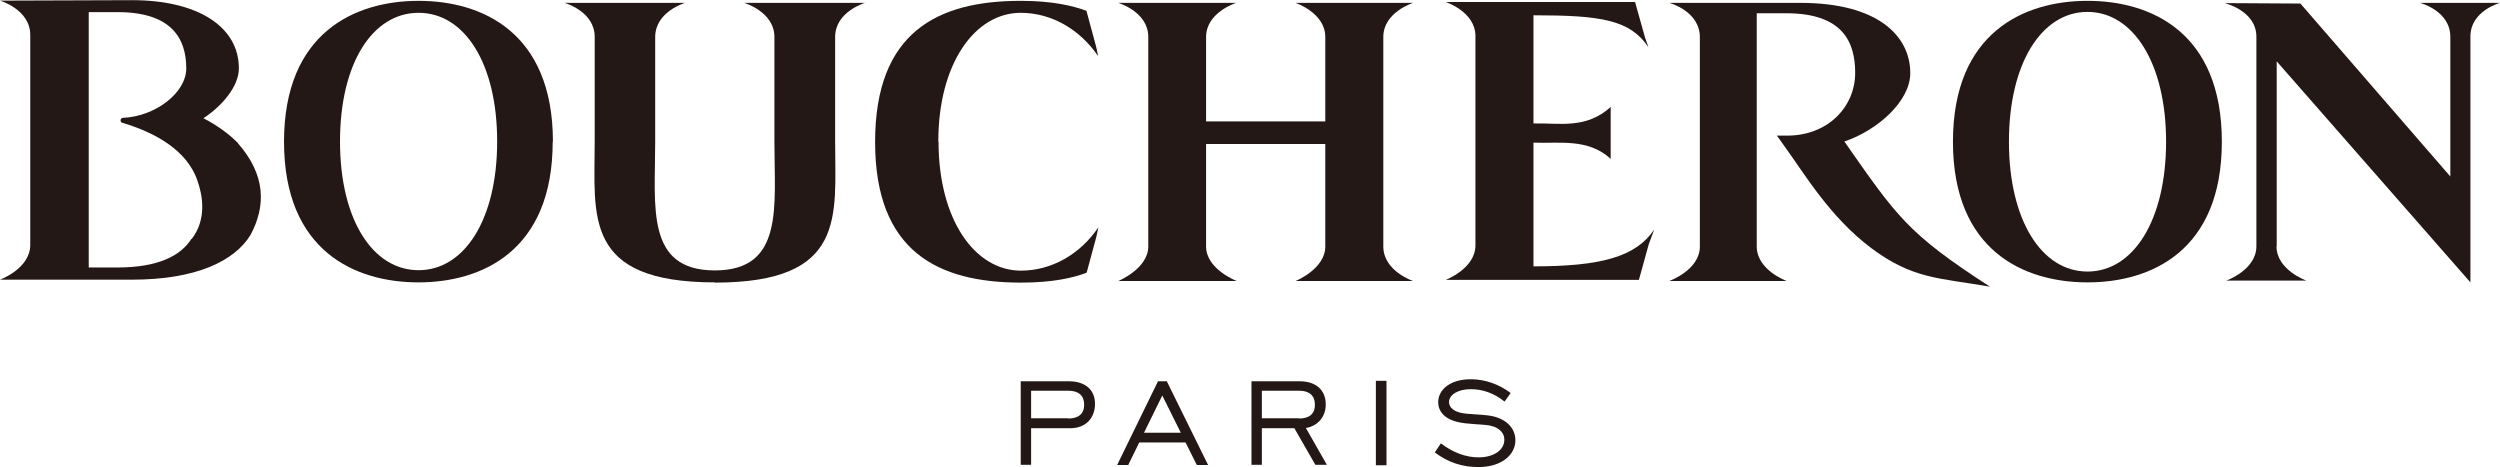 <?xml version="1.0" encoding="UTF-8"?><svg id="_レイヤー_2" xmlns="http://www.w3.org/2000/svg" width="39.06mm" height="7.3mm" viewBox="0 0 110.73 20.68"><defs><style>.cls-1{fill:#231815;stroke-width:0px;}</style></defs><g id="_レイヤー_2-2"><path class="cls-1" d="M100.83,10.9c0,1.05,1.32,1.52,1.32,1.52h-3.54s1.33-.47,1.33-1.52V1.62c0-1.16-1.41-1.49-1.41-1.49l3.36.02,6.64,7.66s0-5.04,0-6.19-1.34-1.5-1.34-1.5h3.54s-1.31.35-1.31,1.49v10.89h0l-8.58-9.79v8.2Z"/><path class="cls-1" d="M92.46.52c-2.03,0-3.48,2.27-3.48,5.75s1.45,5.75,3.48,5.75,3.48-2.27,3.48-5.75c0-3.48-1.46-5.75-3.48-5.75M98.41,6.27c0,4.85-3.15,6.23-5.95,6.23s-5.96-1.39-5.96-6.23S89.65.03,92.46.03s5.95,1.39,5.95,6.24"/><path class="cls-1" d="M31.66,12.51c5.85,0,5.33-2.94,5.33-6.23V1.63c0-1.12,1.32-1.51,1.32-1.51h-5.35s1.34.39,1.34,1.51v4.64c0,2.86.44,5.7-2.64,5.7s-2.64-2.84-2.64-5.7V1.63c0-1.12,1.32-1.51,1.32-1.51h-5.33s1.33.38,1.33,1.5v4.65c0,3.29-.53,6.23,5.33,6.23"/><path class="cls-1" d="M67.92,6.31v5.48c3,0,4.53-.42,5.35-1.63l-.24.64-.44,1.59h-8.56s1.32-.5,1.32-1.53V1.59c0-1.08-1.32-1.51-1.32-1.51h8.39l.44,1.57.15.43c-.82-1.21-2.09-1.41-5.09-1.41v4.79c1.12-.03,2.32.27,3.42-.73,0,0,0,1.8,0,2.3-1-.93-2.32-.67-3.42-.72"/><path class="cls-1" d="M78.7,6s.24.32.33.46c.89,1.22,2.01,3.14,3.85,4.52,1.84,1.38,3.02,1.32,5.26,1.71-3.67-2.37-4.13-3.12-6.45-6.43,1.46-.49,2.92-1.78,2.92-3.03,0-1.65-1.44-3.11-4.86-3.11h-5.81s1.35.36,1.35,1.52,0,9.07,0,9.27c0,1.05-1.36,1.53-1.36,1.53h5.21s-1.33-.48-1.33-1.53c0-.29,0-10.33,0-10.33h1.31c2.53,0,3.05,1.31,3.05,2.64,0,1.48-1.18,2.78-3.02,2.78h-.46Z"/><path class="cls-1" d="M41.57,6.27c0,3.47,1.62,5.71,3.65,5.71,1.35,0,2.62-.72,3.43-1.92l-.09.42-.43,1.59c-.6.23-1.5.44-2.91.44-3.69,0-6.46-1.39-6.46-6.23h0C38.76,1.42,41.52.03,45.21.03c1.41,0,2.31.22,2.91.44l.43,1.59.09.42c-.82-1.2-2.08-1.92-3.43-1.92-2.02,0-3.65,2.23-3.65,5.7h0Z"/><path class="cls-1" d="M47.31,18.53c.46,0,.71-.21.71-.61s-.24-.62-.69-.62h-1.66v1.22h1.64ZM45.21,16.88h2.13c.73,0,1.16.38,1.16,1s-.4,1.08-1.1,1.08h-1.73v1.62h-.46v-3.71Z"/><path class="cls-1" d="M52.3,19.16l-.82-1.65-.81,1.65h1.63ZM51.29,16.88h.39l1.83,3.71h-.5l-.5-1h-2.05l-.49,1h-.49l1.81-3.71Z"/><path class="cls-1" d="M57.53,18.53c.47,0,.71-.21.71-.61s-.24-.62-.69-.62h-1.66v1.22h1.63ZM55.43,16.88h2.13c.72,0,1.16.38,1.16,1.03,0,.53-.34.95-.88,1.04l.93,1.63h-.51l-.93-1.62h-1.44v1.62h-.46v-3.71Z"/><rect class="cls-1" x="60.94" y="16.86" width=".47" height="3.74"/><path class="cls-1" d="M63.82,19.63c.53.41,1.12.62,1.66.62.71,0,1.15-.34,1.15-.78,0-.34-.29-.62-.87-.66-.63-.05-1.13-.05-1.53-.24-.34-.16-.53-.43-.53-.76,0-.57.55-1.02,1.44-1.02.62,0,1.24.21,1.77.61l-.27.38c-.46-.37-.97-.55-1.5-.55-.58,0-.96.26-.96.57,0,.13.06.24.18.33.32.24.85.18,1.53.26.78.09,1.23.54,1.23,1.1,0,.64-.6,1.19-1.64,1.19-.72,0-1.35-.21-1.93-.65l.27-.4Z"/><path class="cls-1" d="M61.27,10.91V1.63c0-1.1,1.32-1.51,1.32-1.51h-5.21s1.32.44,1.32,1.51v3.74h-5.28V1.63c0-1.09,1.33-1.51,1.33-1.51h-5.22s1.33.39,1.33,1.51v9.28c0,.98-1.33,1.53-1.33,1.53h5.25s-1.36-.52-1.36-1.53v-4.54h5.28v4.54c0,1-1.32,1.53-1.32,1.53h5.21s-1.32-.44-1.32-1.53Z"/><path class="cls-1" d="M18.54.56c-2.03,0-3.48,2.22-3.48,5.7s1.46,5.7,3.48,5.7,3.48-2.23,3.48-5.7-1.45-5.7-3.48-5.7M24.48,6.27c0,4.85-3.15,6.23-5.95,6.23s-5.95-1.39-5.95-6.23S15.73.03,18.54.03s5.95,1.39,5.95,6.24"/><path class="cls-1" d="M10.54,6.33c-.4-.41-.96-.81-1.53-1.1.81-.53,1.57-1.4,1.57-2.21,0-1.86-1.84-3.02-4.73-3.02L0,.02s1.34.39,1.34,1.52v9.3c0,1.05-1.34,1.54-1.34,1.54h5.84c2.86,0,4.54-.83,5.25-1.97.7-1.3.68-2.67-.55-4.07ZM8.48,10.57c-.48.76-1.49,1.27-3.28,1.27h-1.27V.53h1.28c2.37,0,3.04,1.15,3.04,2.49,0,1.09-1.38,2.13-2.79,2.19h0c-.06,0-.12.04-.12.11,0,.06.04.12.11.12h0c1.33.4,2.83,1.16,3.3,2.57.23.65.41,1.7-.26,2.57Z"/></g></svg>